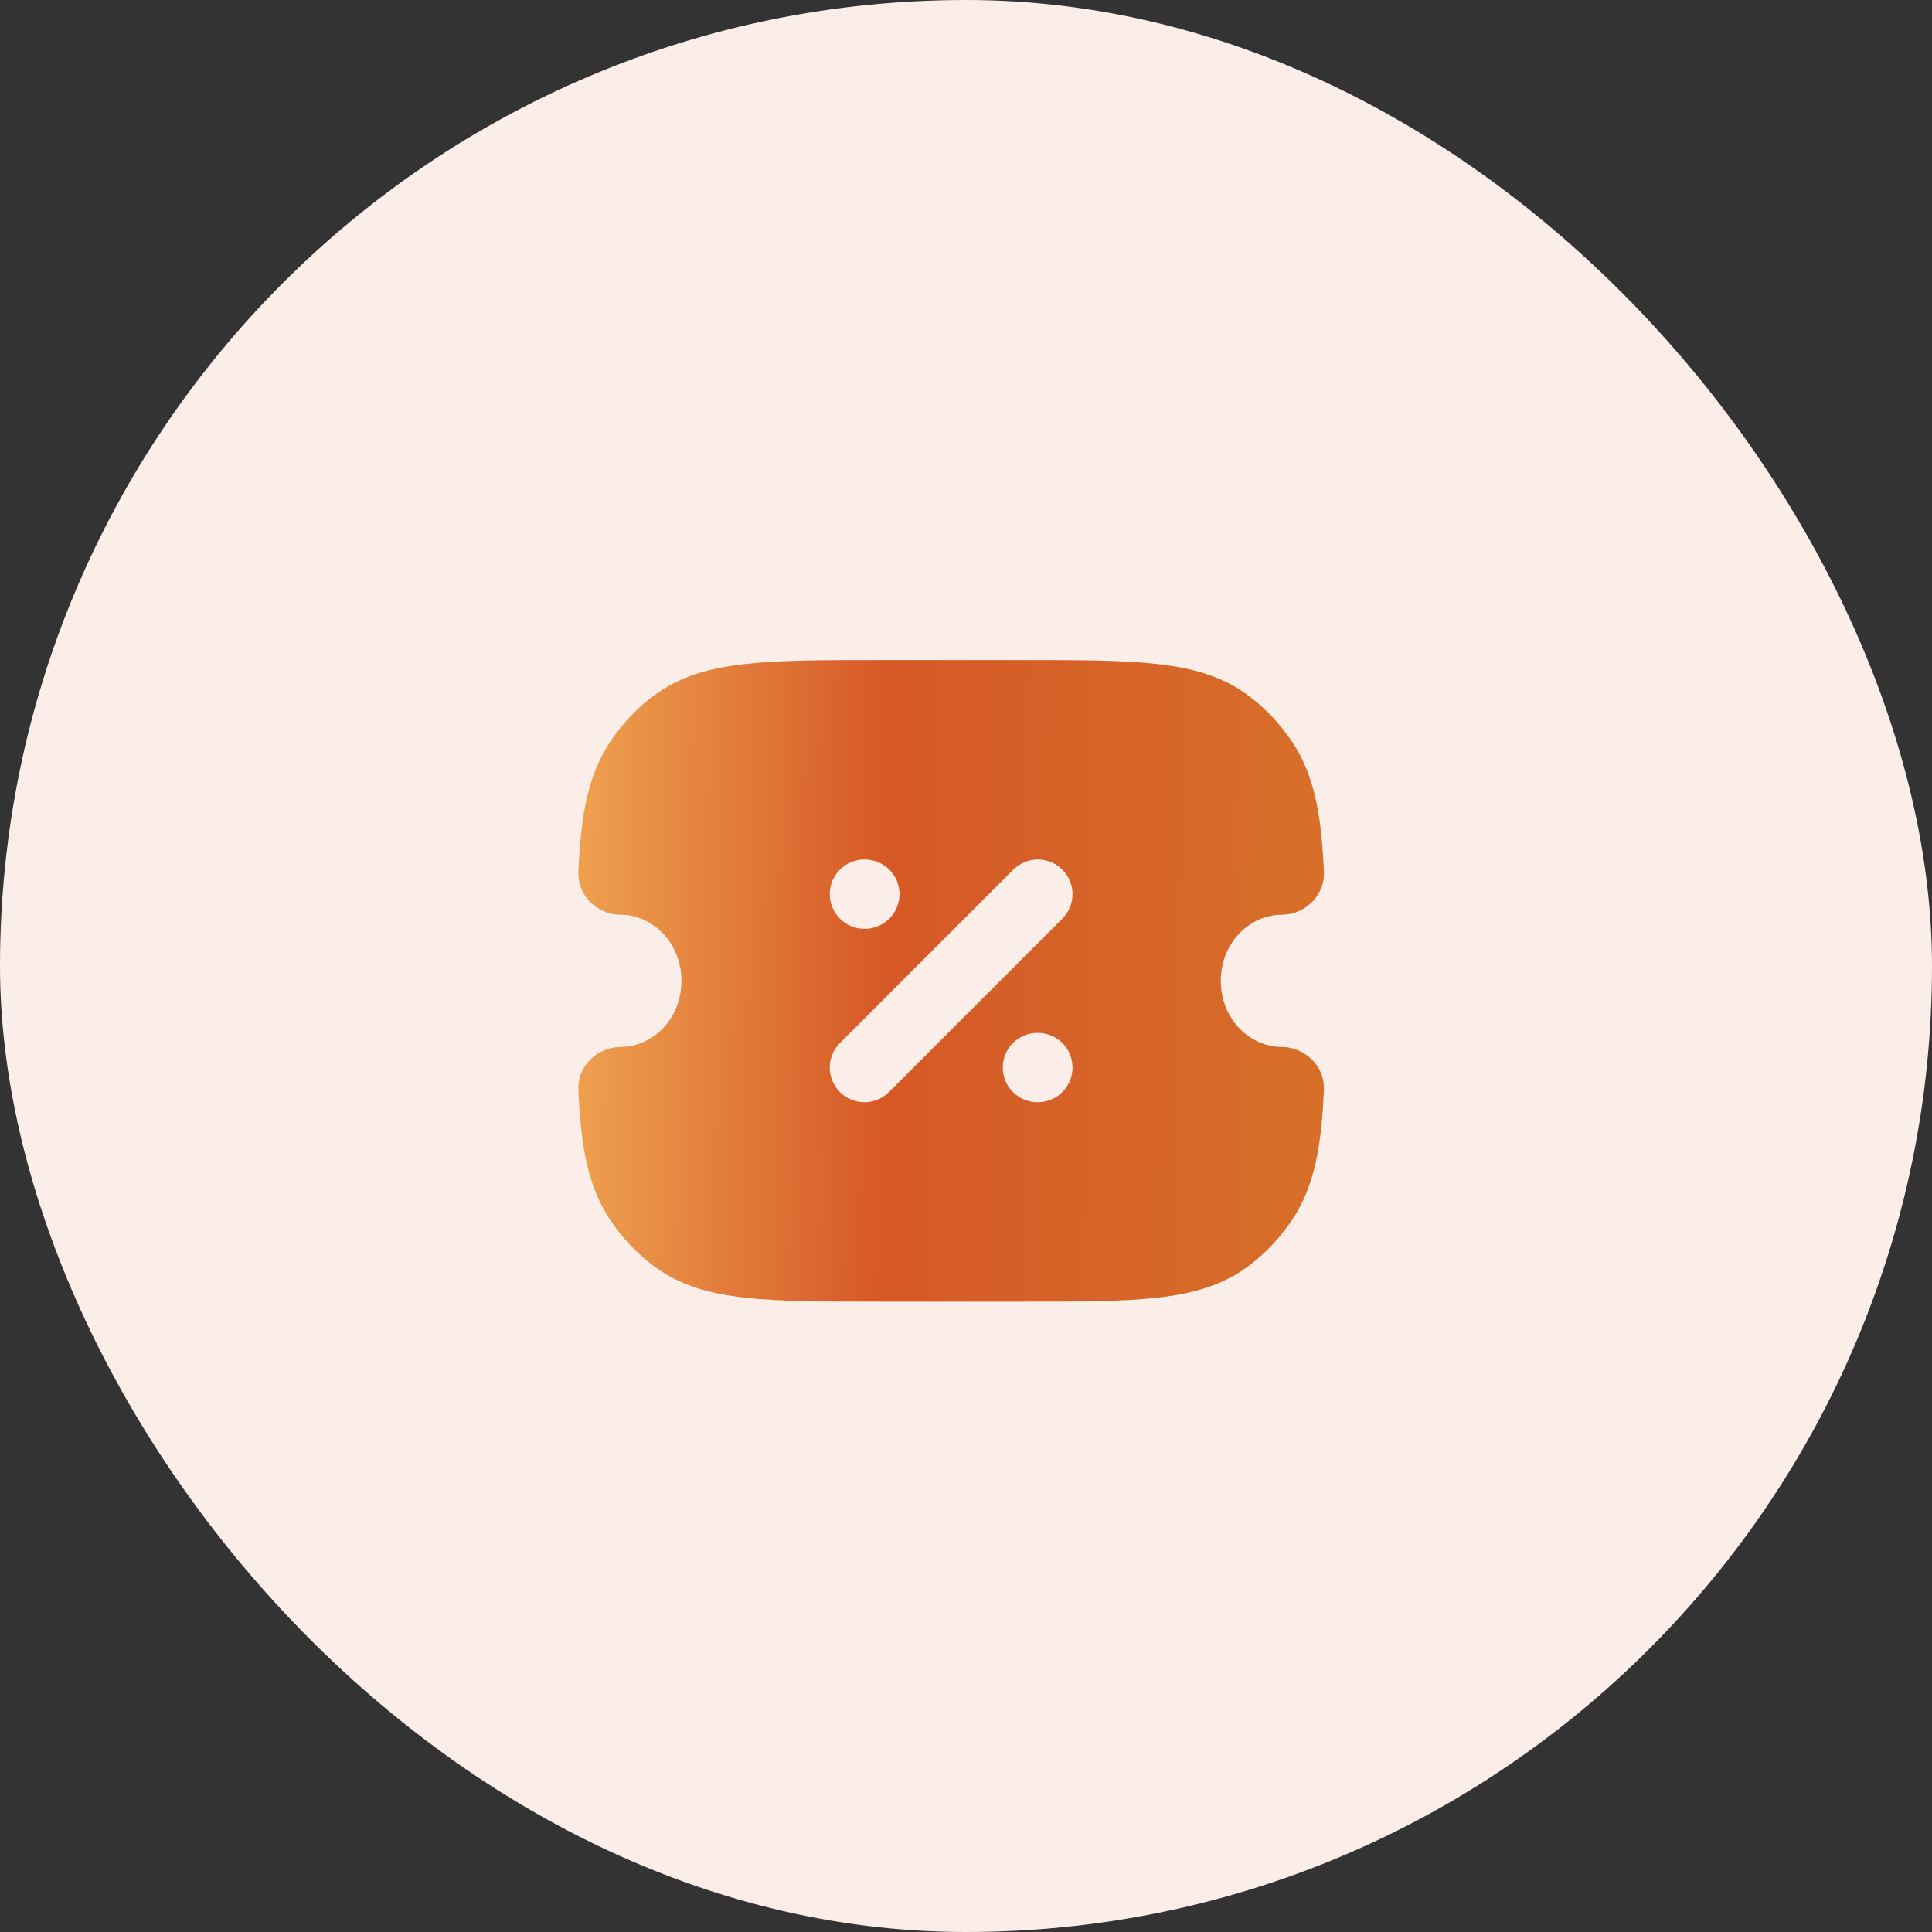 <?xml version="1.0" encoding="utf-8"?>
<svg xmlns="http://www.w3.org/2000/svg" fill="none" height="65" viewBox="0 0 65 65" width="65">
<rect x="0" y="0" width="65" height="65" fill="#333333" stroke="none"/>
<rect fill="#FBEEE9" height="65" rx="32.5" width="65"/>
<path d="M34.395 22.208C36.27 22.208 37.751 22.208 38.929 22.34C40.137 22.475 41.13 22.757 41.984 23.39C42.571 23.825 43.078 24.363 43.486 24.98C44.239 26.117 44.461 27.497 44.541 29.32C44.578 30.191 43.844 30.776 43.125 30.776C42.037 30.776 41.072 31.724 41.072 33C41.072 34.276 42.037 35.224 43.125 35.224C43.844 35.224 44.578 35.809 44.541 36.68C44.461 38.503 44.239 39.883 43.486 41.02C43.078 41.637 42.571 42.175 41.984 42.61C41.13 43.243 40.137 43.525 38.929 43.66C37.751 43.792 36.27 43.792 34.395 43.792H29.604C27.73 43.792 26.249 43.792 25.071 43.66C23.863 43.525 22.87 43.243 22.016 42.61C21.429 42.175 20.921 41.637 20.513 41.02C19.761 39.882 19.539 38.502 19.459 36.679C19.422 35.809 20.155 35.224 20.875 35.224C21.962 35.224 22.927 34.276 22.927 33C22.927 31.724 21.962 30.776 20.875 30.776C20.155 30.776 19.422 30.191 19.459 29.321C19.539 27.498 19.761 26.118 20.513 24.98C20.921 24.363 21.429 23.825 22.016 23.39C22.87 22.757 23.863 22.475 25.071 22.34C26.249 22.208 27.73 22.208 29.604 22.208H34.395ZM35.742 29.259C35.286 28.803 34.547 28.803 34.091 29.259L28.258 35.092C27.803 35.547 27.803 36.286 28.258 36.741C28.714 37.197 29.453 37.197 29.909 36.741L35.742 30.908C36.197 30.453 36.197 29.714 35.742 29.259ZM34.904 34.75C34.26 34.75 33.737 35.273 33.737 35.917C33.737 36.561 34.26 37.083 34.904 37.083H34.917C35.561 37.083 36.083 36.561 36.084 35.917C36.084 35.273 35.561 34.75 34.917 34.75H34.904ZM29.084 28.917C28.439 28.917 27.917 29.439 27.917 30.083C27.917 30.727 28.439 31.25 29.084 31.25H29.096C29.741 31.25 30.263 30.727 30.263 30.083C30.263 29.439 29.741 28.917 29.096 28.917H29.084Z" fill="url(#paint0_linear_1_3420)"/>
<defs>
<linearGradient gradientUnits="userSpaceOnUse" id="paint0_linear_1_3420" x1="19.459" x2="43.861" y1="33" y2="33.276">
<stop stop-color="#EEA04F"/>
<stop offset="0.423" stop-color="#D65826"/>
<stop offset="1" stop-color="#D76E29"/>
</linearGradient>
</defs>
</svg>